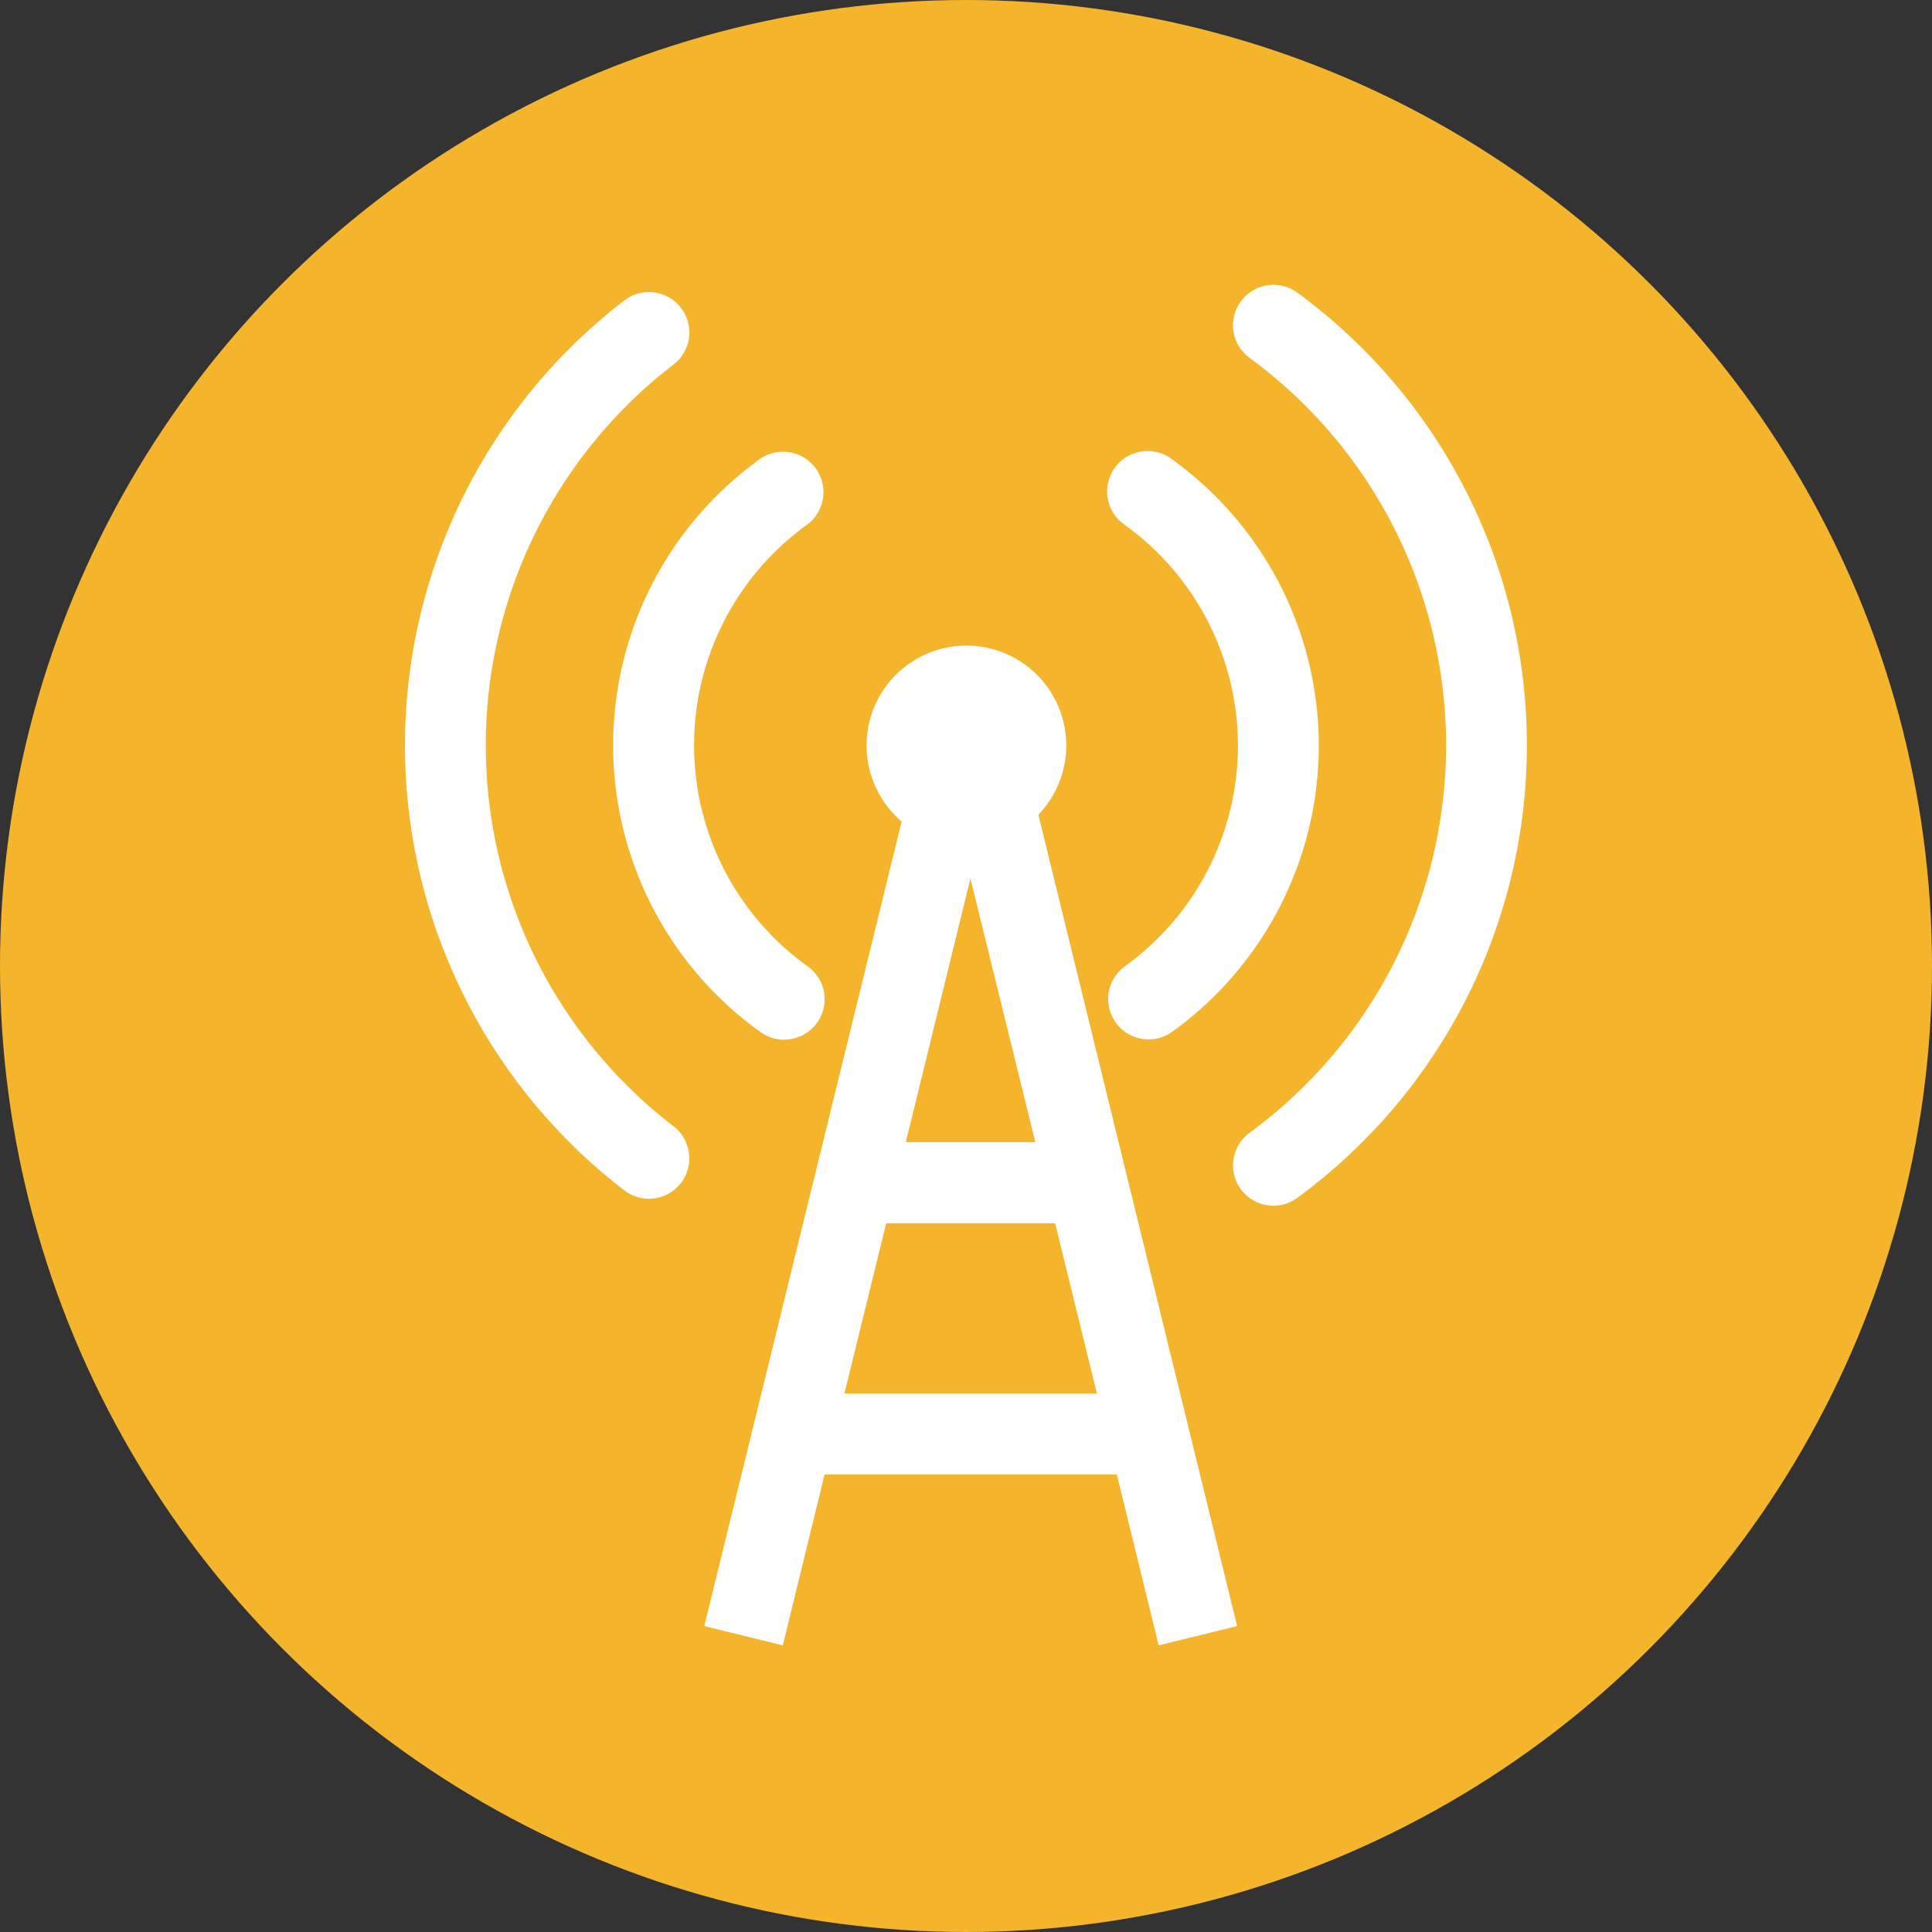 <svg xmlns="http://www.w3.org/2000/svg" viewBox="0 0 340.16 340.16"><rect x="0" y="0" width="340.16" height="340.16" fill="#333333" stroke="none"/><defs><style>.cls-1{fill:#f4b52d;}.cls-2{fill:#fff;}</style></defs><title>Asset 1</title><g id="Layer_2" data-name="Layer 2"><g id="Layer_1-2" data-name="Layer 1"><circle class="cls-1" cx="170.08" cy="170.08" r="170.08"/><path class="cls-2" d="M204,289.69l13.82-3.39-35-142.86a17.58,17.58,0,1,0-24.07,1.19L124,286.3l13.82,3.39,7.37-30.09h51.44Zm-21.72-88.6H159.48l11.38-46.41Zm-33.61,44.28,7.36-30h29.74l7.36,30Z"/><path class="cls-2" d="M114.25,211.06a7.11,7.11,0,0,1-4.33-1.48,98.77,98.77,0,0,1,0-156.68,7.11,7.11,0,0,1,8.67,11.28,84.54,84.54,0,0,0,0,134.12,7.12,7.12,0,0,1-4.34,12.76Z"/><path class="cls-2" d="M224.26,212.29A7.11,7.11,0,0,1,220,199.45,84.56,84.56,0,0,0,220,63a7.11,7.11,0,1,1,8.42-11.47,98.76,98.76,0,0,1,0,159.36A7.09,7.09,0,0,1,224.26,212.29Z"/><path class="cls-2" d="M138.06,183.06a7.17,7.17,0,0,1-4.14-1.33,62.09,62.09,0,0,1,0-101,7.12,7.12,0,0,1,8.3,11.56,47.86,47.86,0,0,0,0,77.86,7.11,7.11,0,0,1-4.16,12.89Z"/><path class="cls-2" d="M202.23,183a7.11,7.11,0,0,1-4.16-12.88,47.87,47.87,0,0,0,0-77.68,7.12,7.12,0,1,1,8.33-11.54,62.09,62.09,0,0,1,0,100.75A7,7,0,0,1,202.23,183Z"/></g></g></svg>